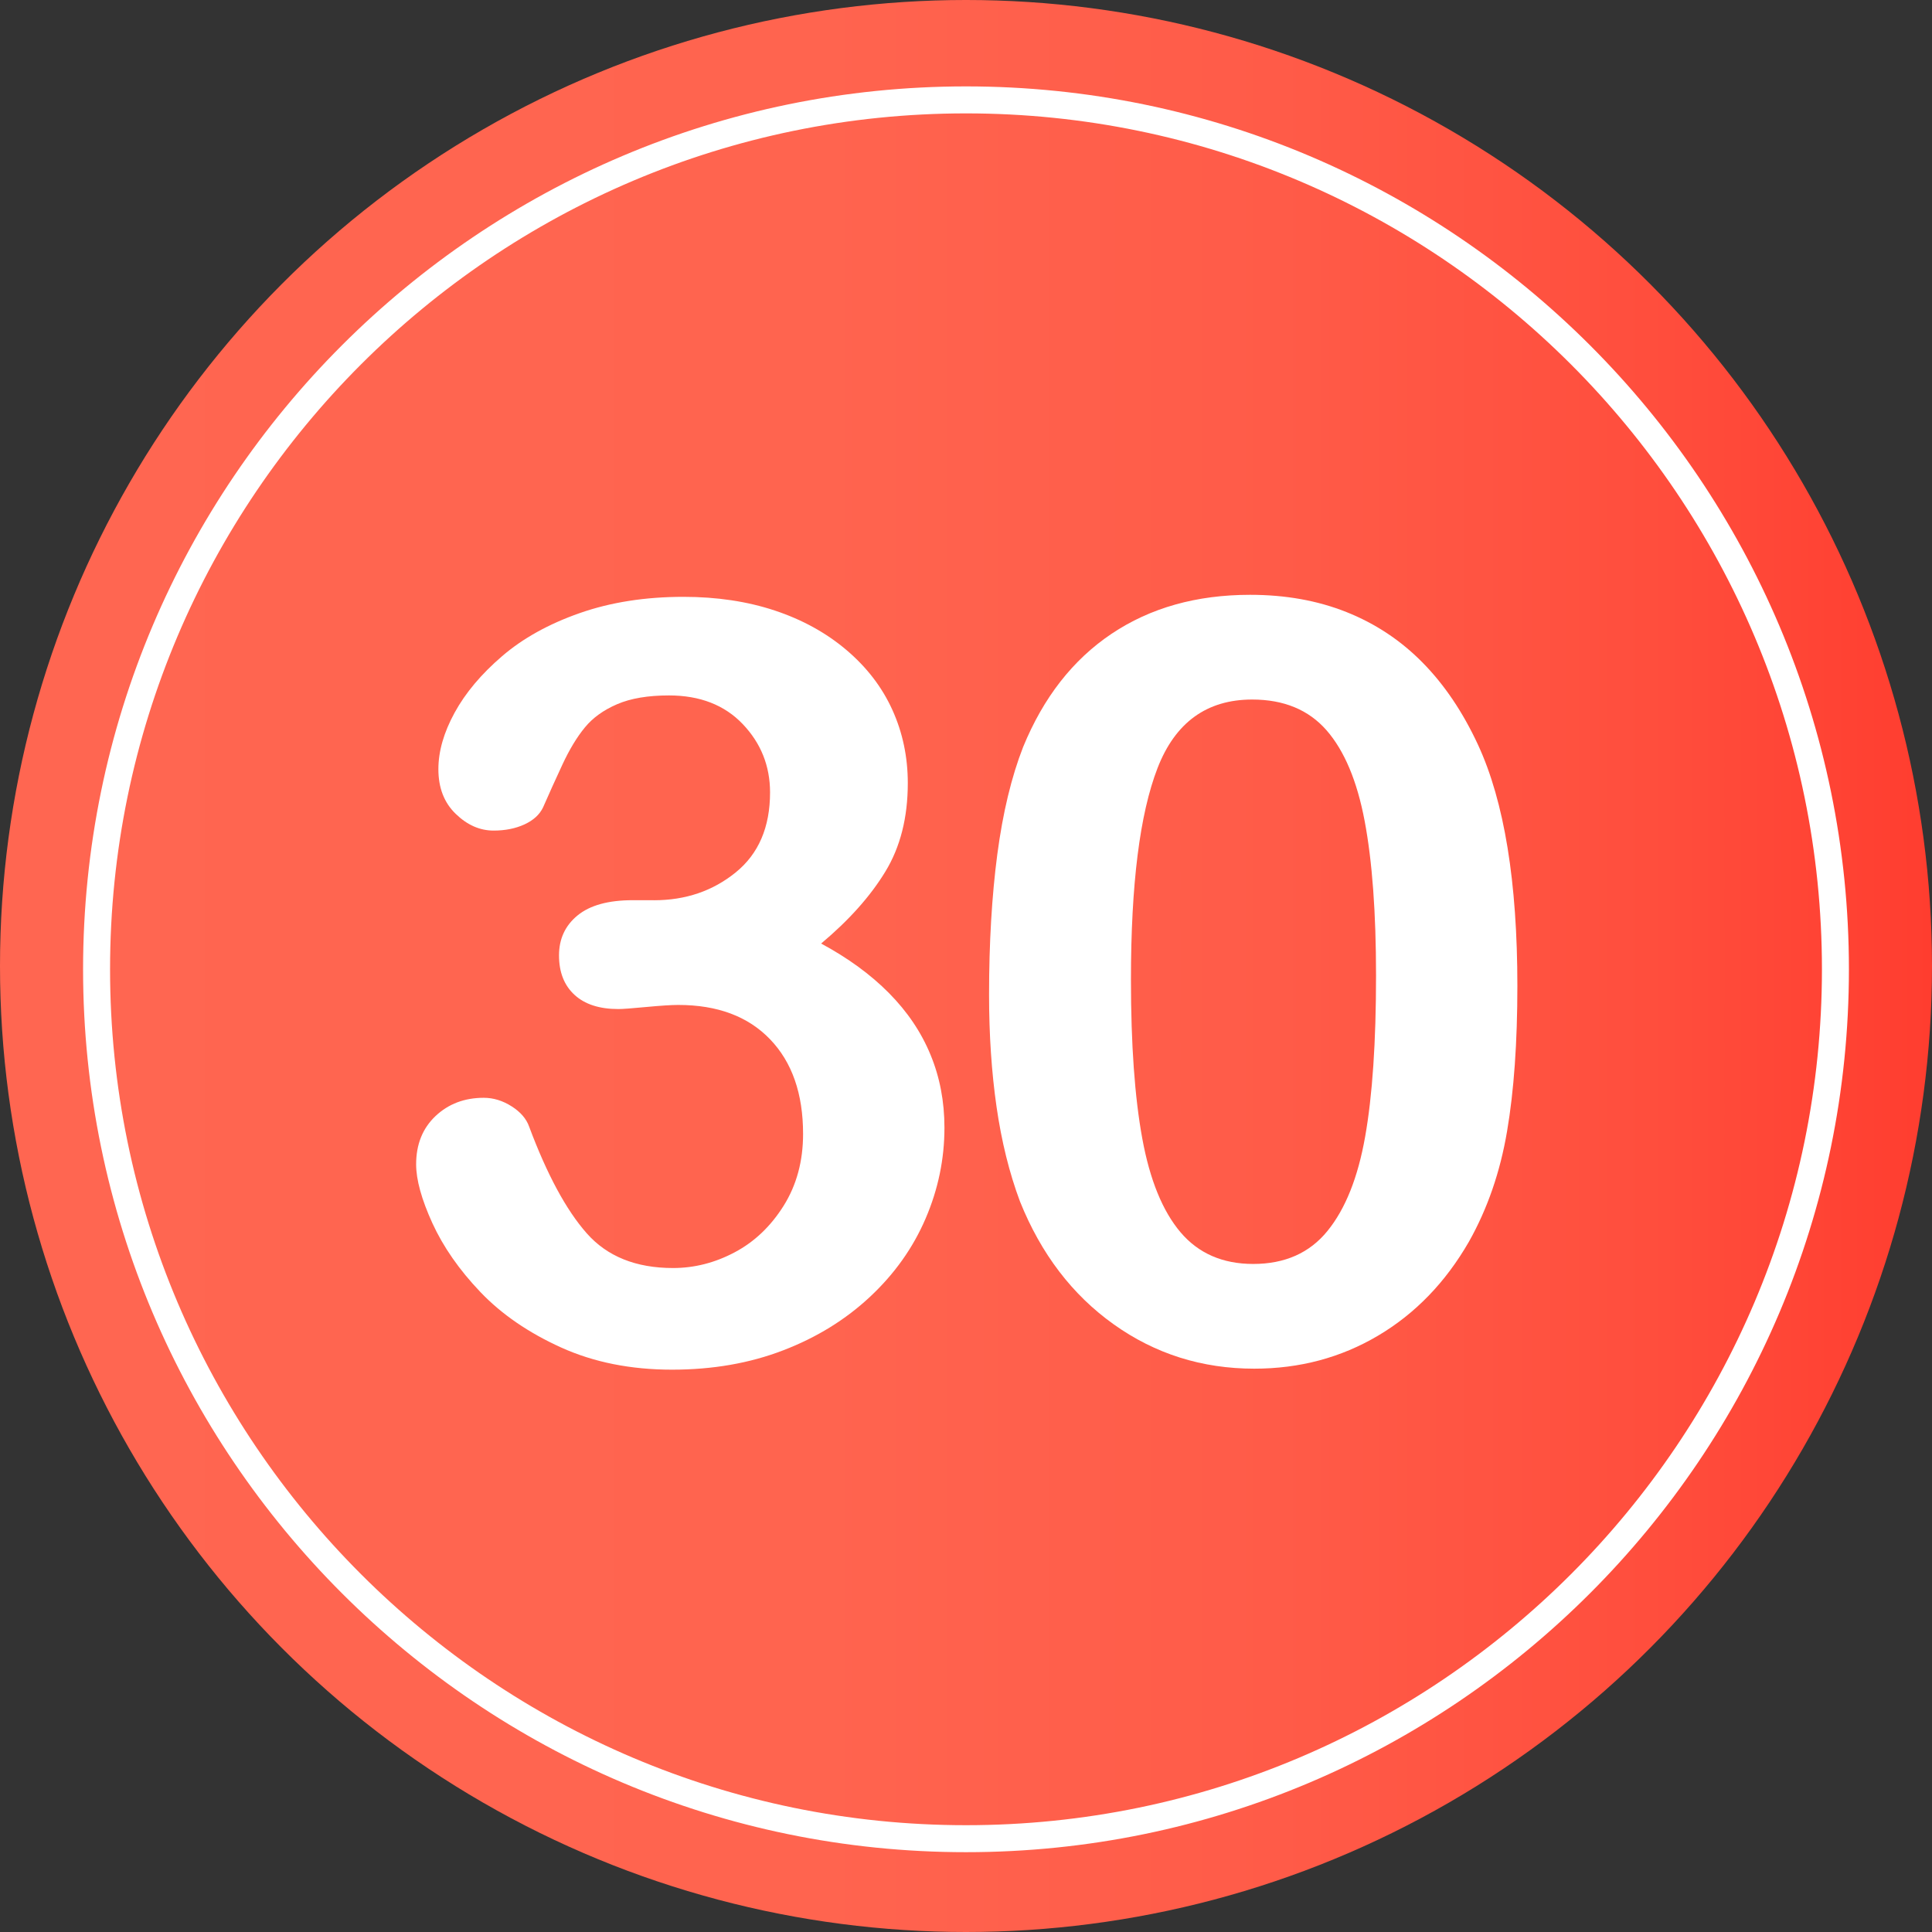 <?xml version="1.0" encoding="utf-8"?>
<!-- Generator: Adobe Illustrator 16.0.0, SVG Export Plug-In . SVG Version: 6.00 Build 0)  -->
<!DOCTYPE svg PUBLIC "-//W3C//DTD SVG 1.1//EN" "http://www.w3.org/Graphics/SVG/1.1/DTD/svg11.dtd">
<svg version="1.1" id="Layer_1" xmlns="http://www.w3.org/2000/svg" xmlns:xlink="http://www.w3.org/1999/xlink" x="0px" y="0px"
	 width="64px" height="64px" viewBox="0 0 64 64" enable-background="new 0 0 64 64" xml:space="preserve">
<rect x="0" y="0" width="64" height="64" fill="#333333" stroke="none"/>
<g>
	<linearGradient id="SVGID_1_" gradientUnits="userSpaceOnUse" x1="0" y1="32" x2="64" y2="32">
		<stop  offset="0" style="stop-color:#FF6651"/>
		<stop  offset="0.424" style="stop-color:#FF644F"/>
		<stop  offset="0.662" style="stop-color:#FF5B48"/>
		<stop  offset="0.854" style="stop-color:#FF4E3D"/>
		<stop  offset="1" style="stop-color:#FF3D2F"/>
	</linearGradient>
	<circle fill="url(#SVGID_1_)" cx="32" cy="32" r="32"/>
	<g>
		<g>
			<path fill="#FFFFFF" d="M21.663,29.822c1.049,0,1.951-0.308,2.709-0.923s1.137-1.498,1.137-2.649
				c0-0.877-0.303-1.632-0.906-2.265c-0.604-0.632-1.418-0.948-2.443-0.948c-0.695,0-1.268,0.097-1.718,0.291
				c-0.45,0.194-0.806,0.45-1.067,0.769c-0.263,0.319-0.511,0.729-0.744,1.23c-0.233,0.501-0.447,0.974-0.641,1.418
				c-0.114,0.239-0.319,0.427-0.615,0.564c-0.297,0.137-0.639,0.205-1.025,0.205c-0.456,0-0.875-0.185-1.256-0.556
				c-0.383-0.37-0.572-0.863-0.572-1.478c0-0.592,0.179-1.216,0.538-1.872c0.358-0.655,0.882-1.278,1.572-1.871
				c0.688-0.592,1.546-1.068,2.571-1.427c1.025-0.359,2.171-0.539,3.436-0.539c1.105,0,2.113,0.151,3.025,0.453
				c0.91,0.302,1.703,0.738,2.375,1.308c0.672,0.57,1.18,1.23,1.521,1.982s0.512,1.561,0.512,2.427c0,1.14-0.247,2.117-0.743,2.931
				c-0.495,0.815-1.204,1.61-2.128,2.384c0.889,0.479,1.639,1.025,2.248,1.641s1.068,1.296,1.375,2.042
				c0.309,0.746,0.462,1.552,0.462,2.418c0,1.037-0.208,2.04-0.624,3.008c-0.416,0.969-1.028,1.832-1.837,2.589
				c-0.81,0.758-1.769,1.351-2.88,1.777c-1.11,0.428-2.338,0.641-3.683,0.641c-1.367,0-2.593-0.245-3.675-0.735
				s-1.974-1.103-2.674-1.837c-0.701-0.735-1.23-1.496-1.59-2.282c-0.358-0.786-0.538-1.436-0.538-1.948
				c0-0.661,0.214-1.193,0.641-1.598c0.428-0.404,0.96-0.606,1.599-0.606c0.318,0,0.626,0.094,0.922,0.282
				c0.297,0.188,0.49,0.413,0.582,0.675c0.592,1.584,1.227,2.76,1.905,3.529c0.677,0.769,1.632,1.153,2.862,1.153
				c0.706,0,1.387-0.173,2.042-0.521c0.655-0.347,1.196-0.863,1.624-1.546c0.427-0.684,0.641-1.475,0.641-2.375
				c0-1.333-0.365-2.378-1.094-3.136c-0.729-0.758-1.743-1.137-3.042-1.137c-0.228,0-0.581,0.023-1.06,0.068
				c-0.479,0.046-0.786,0.068-0.923,0.068c-0.627,0-1.11-0.156-1.452-0.47s-0.514-0.749-0.514-1.308
				c0-0.547,0.205-0.988,0.615-1.324s1.02-0.504,1.829-0.504H21.663z"/>
			<path fill="#FFFFFF" d="M50.265,32.659c0,1.869-0.113,3.475-0.342,4.819c-0.228,1.345-0.648,2.563-1.264,3.657
				c-0.775,1.345-1.777,2.381-3.008,3.11s-2.598,1.094-4.102,1.094c-1.732,0-3.285-0.49-4.658-1.47
				c-1.373-0.979-2.406-2.335-3.102-4.067c-0.354-0.945-0.612-1.991-0.777-3.136c-0.165-1.145-0.248-2.384-0.248-3.717
				c0-1.72,0.092-3.27,0.273-4.648c0.183-1.378,0.467-2.563,0.855-3.555c0.672-1.641,1.648-2.891,2.93-3.751
				c1.283-0.86,2.813-1.291,4.59-1.291c1.173,0,2.238,0.191,3.195,0.573s1.797,0.939,2.521,1.675
				c0.723,0.734,1.335,1.644,1.836,2.726C49.832,26.558,50.265,29.218,50.265,32.659z M45.583,32.317
				c0-2.085-0.126-3.791-0.377-5.119c-0.25-1.327-0.672-2.33-1.264-3.008c-0.594-0.677-1.414-1.017-2.461-1.017
				c-1.504,0-2.55,0.758-3.137,2.273c-0.587,1.516-0.88,3.851-0.88,7.007c0,2.142,0.125,3.896,0.376,5.264
				c0.25,1.367,0.672,2.401,1.265,3.102c0.593,0.7,1.396,1.051,2.409,1.051c1.049,0,1.869-0.364,2.461-1.094
				c0.593-0.729,1.009-1.771,1.248-3.127C45.463,36.293,45.583,34.516,45.583,32.317z"/>
		</g>
	</g>
	<path fill="#FFFFFF" d="M32,61.356c-16.127,0-29.248-13.12-29.248-29.248S15.873,2.862,32,2.862s29.248,13.12,29.248,29.247
		S48.127,61.356,32,61.356z M32,3.756c-15.633,0-28.354,12.72-28.354,28.353c0,15.634,12.721,28.353,28.354,28.353
		s28.354-12.719,28.354-28.353C60.354,16.476,47.633,3.756,32,3.756z"/>
</g>
</svg>
